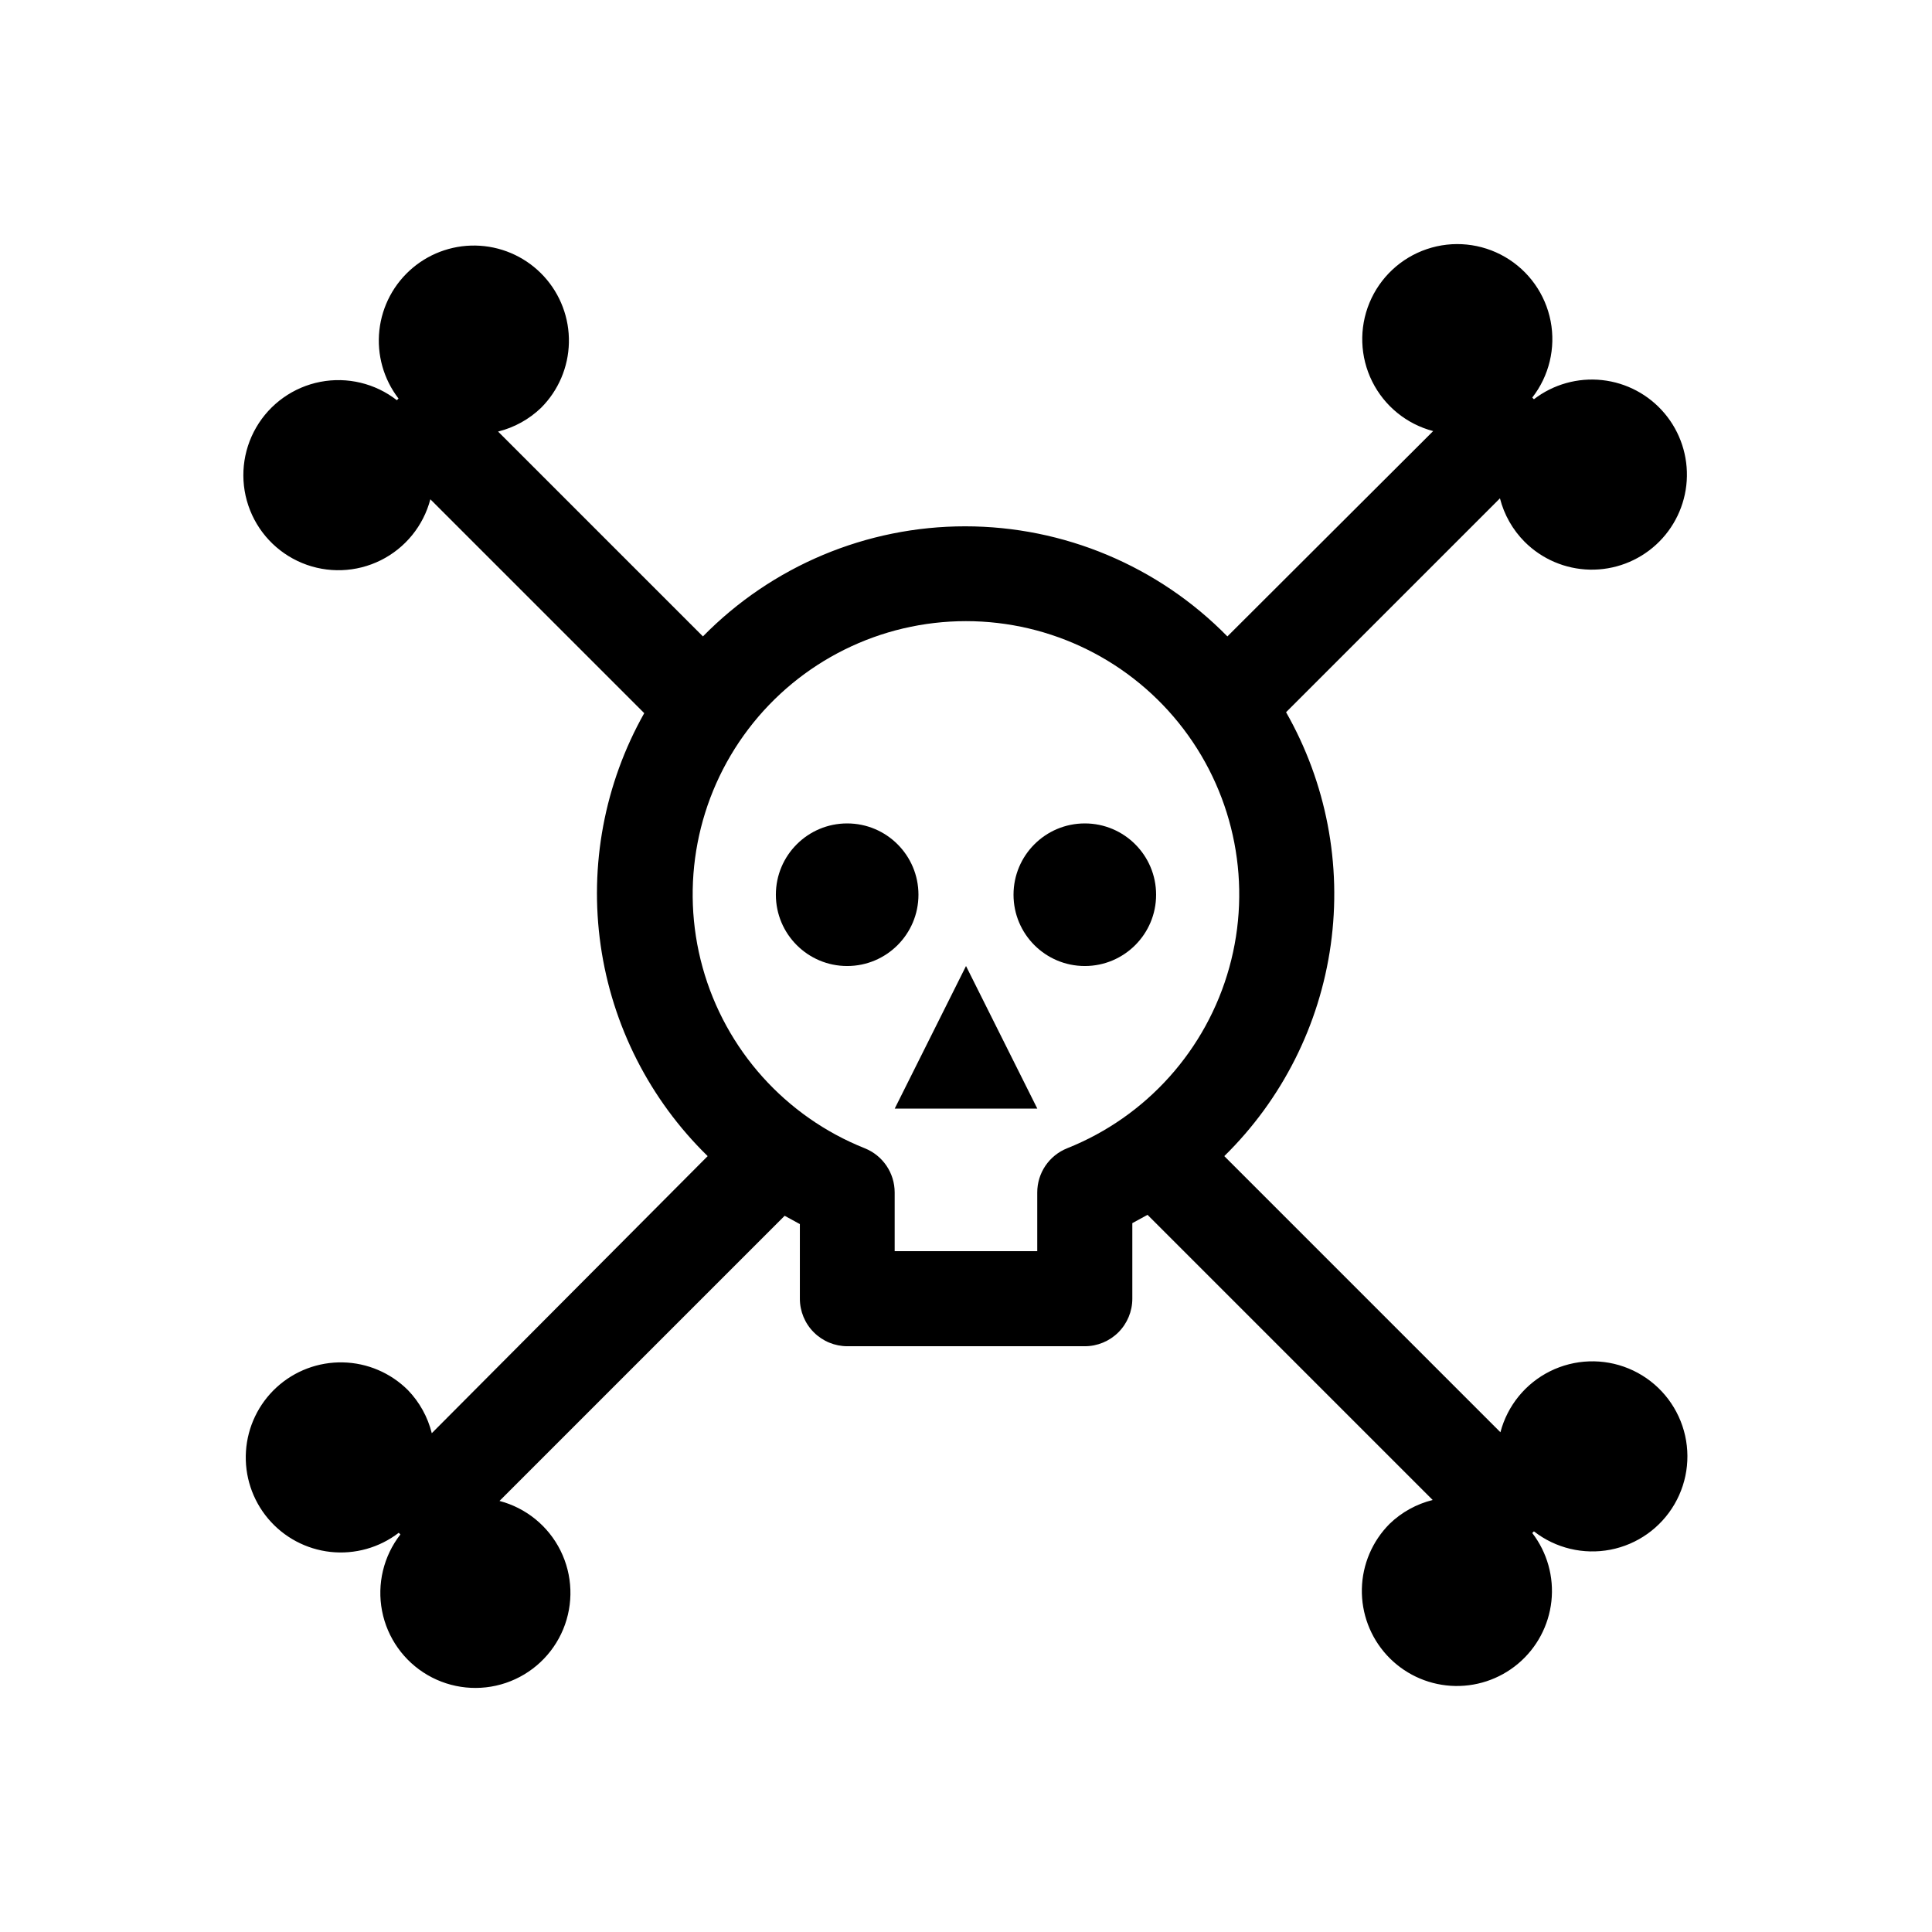 <?xml version="1.0" encoding="UTF-8"?>
<!-- Uploaded to: SVG Repo, www.svgrepo.com, Generator: SVG Repo Mixer Tools -->
<svg fill="#000000" width="800px" height="800px" version="1.1" viewBox="144 144 512 512" xmlns="http://www.w3.org/2000/svg">
 <g>
  <path d="m548.05 287.59c4.594 4.59 10.777 7.231 17.27 7.371 6.488 0.137 12.781-2.234 17.566-6.621 4.785-4.387 7.691-10.453 8.113-16.93 0.418-6.481-1.676-12.871-5.852-17.84-4.176-4.973-10.109-8.137-16.566-8.84-6.453-0.699-12.926 1.117-18.074 5.074l-0.441-0.441c4.473-5.734 6.246-13.125 4.867-20.266-1.383-7.141-5.781-13.336-12.066-16.992-6.289-3.66-13.848-4.422-20.738-2.09-6.891 2.328-12.434 7.523-15.211 14.242-2.777 6.723-2.516 14.316 0.723 20.832 3.238 6.512 9.129 11.309 16.164 13.152l-54.535 54.414c-18.309-18.66-43.355-29.176-69.496-29.176s-51.184 10.516-69.492 29.176l-54.285-54.285v-0.004c4.285-1.062 8.215-3.234 11.398-6.297 4.59-4.59 7.227-10.777 7.367-17.266 0.141-6.492-2.231-12.785-6.617-17.57-4.391-4.785-10.453-7.688-16.934-8.109-6.477-0.422-12.867 1.676-17.836 5.852-4.973 4.176-8.137 10.109-8.84 16.562-0.703 6.453 1.117 12.93 5.074 18.078l-0.441 0.441v-0.004c-5.738-4.469-13.125-6.242-20.266-4.863s-13.34 5.777-16.996 12.066c-3.656 6.285-4.418 13.844-2.09 20.734 2.332 6.891 7.523 12.438 14.246 15.215s14.316 2.512 20.828-0.723c6.516-3.238 11.309-9.133 13.156-16.168l56.68 56.68c-10.527 18.684-14.586 40.324-11.543 61.551 3.039 21.23 13.008 40.859 28.355 55.836l-73.113 73.43c-1.066-4.285-3.238-8.215-6.301-11.398-4.59-4.59-10.773-7.231-17.266-7.367-6.492-0.141-12.785 2.231-17.57 6.617-4.781 4.387-7.688 10.453-8.109 16.934-0.422 6.477 1.676 12.867 5.852 17.836 4.176 4.973 10.109 8.137 16.562 8.84 6.453 0.699 12.93-1.117 18.078-5.074l0.441 0.441h-0.004c-4.469 5.738-6.242 13.125-4.863 20.266s5.777 13.336 12.066 16.996c6.285 3.656 13.848 4.418 20.734 2.09 6.891-2.332 12.438-7.523 15.215-14.246 2.777-6.723 2.512-14.316-0.723-20.828-3.238-6.516-9.133-11.309-16.168-13.156l75.57-75.57 4.031 2.203v19.773c0 3.34 1.328 6.547 3.691 8.906 2.359 2.363 5.566 3.691 8.906 3.691h62.914c3.34 0 6.543-1.328 8.906-3.691 2.359-2.359 3.688-5.566 3.688-8.906v-20.023l4.031-2.203 75.57 75.57c-4.285 1.062-8.215 3.234-11.398 6.297-4.59 4.59-7.231 10.777-7.371 17.266-0.137 6.492 2.234 12.785 6.621 17.57 4.387 4.785 10.453 7.688 16.93 8.109 6.481 0.422 12.871-1.676 17.84-5.852 4.973-4.176 8.137-10.109 8.84-16.562 0.699-6.453-1.117-12.93-5.074-18.078l0.441-0.441v0.004c5.734 4.469 13.125 6.242 20.266 4.863s13.336-5.777 16.992-12.066c3.66-6.285 4.422-13.844 2.09-20.734-2.328-6.891-7.523-12.438-14.242-15.215-6.723-2.777-14.316-2.512-20.832 0.723-6.512 3.238-11.309 9.133-13.152 16.168l-73.18-73.18c15.336-15.047 25.258-34.75 28.219-56.031 2.965-21.281-1.203-42.941-11.844-61.609l56.68-56.68v0.004c1.113 4.356 3.375 8.336 6.547 11.523zm-121.23 160.71c-4.797 1.91-7.941 6.551-7.938 11.715v15.555h-37.785v-15.555c0.004-5.164-3.141-9.805-7.934-11.715-21.02-8.383-36.91-26.105-42.961-47.91-6.047-21.805-1.559-45.184 12.137-63.195 13.695-18.012 35.023-28.586 57.652-28.586 22.625 0 43.953 10.574 57.648 28.586 13.695 18.012 18.188 41.391 12.137 63.195-6.047 21.805-21.941 39.527-42.957 47.91z"/>
  <path d="m387.4 381.11c0 10.434-8.457 18.895-18.891 18.895-10.434 0-18.895-8.461-18.895-18.895 0-10.434 8.461-18.895 18.895-18.895 10.434 0 18.891 8.461 18.891 18.895"/>
  <path d="m450.38 381.11c0 10.434-8.457 18.895-18.891 18.895-10.438 0-18.895-8.461-18.895-18.895 0-10.434 8.457-18.895 18.895-18.895 10.434 0 18.891 8.461 18.891 18.895"/>
  <path d="m381.11 437.79h37.785l-18.891-37.785z"/>
 </g>
</svg>